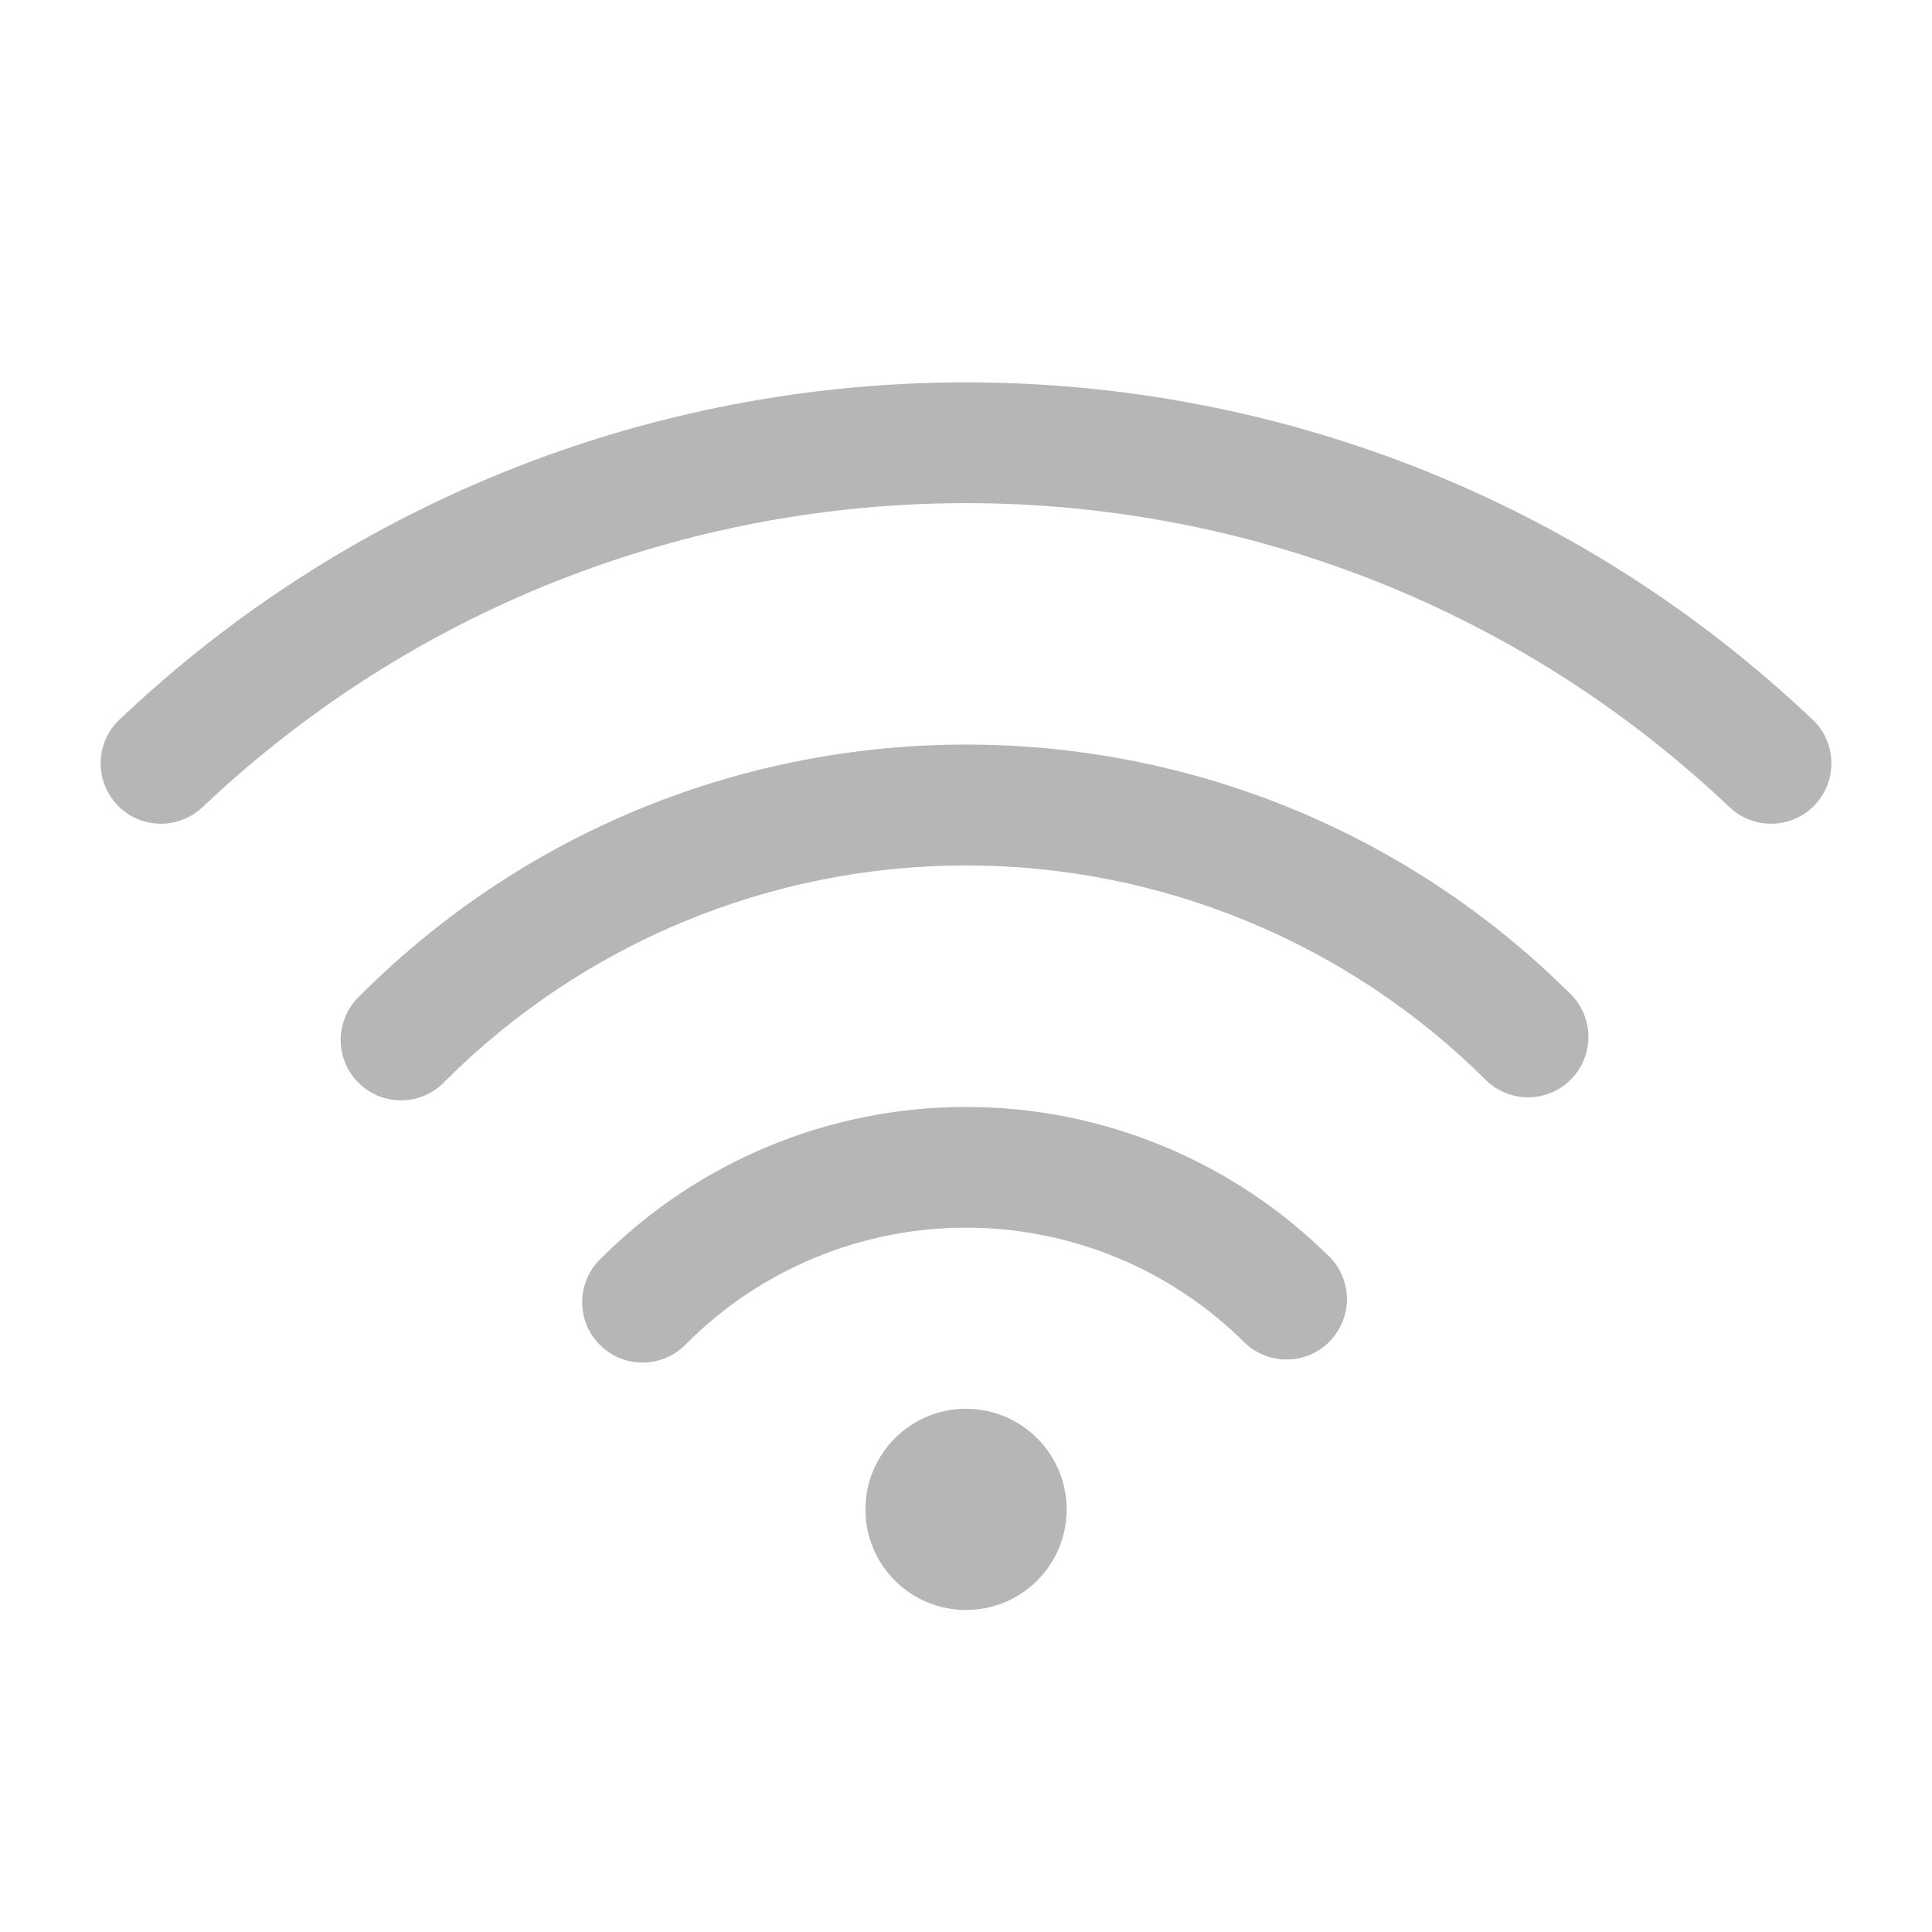 <svg width="18" height="18" viewBox="0 0 18 18" fill="none" xmlns="http://www.w3.org/2000/svg">
<path d="M16.113 7.52C12.338 3.942 6.524 3.754 2.534 6.956C2.312 7.133 2.096 7.322 1.887 7.52C1.833 7.571 1.77 7.611 1.701 7.637C1.632 7.664 1.559 7.676 1.485 7.674C1.411 7.672 1.338 7.656 1.271 7.626C1.203 7.596 1.143 7.553 1.092 7.499C1.041 7.445 1.001 7.382 0.975 7.313C0.948 7.244 0.936 7.171 0.938 7.097C0.942 6.948 1.005 6.806 1.113 6.704C1.346 6.484 1.584 6.276 1.829 6.079C6.254 2.527 12.7 2.735 16.887 6.704C16.941 6.754 16.984 6.815 17.014 6.883C17.044 6.95 17.061 7.023 17.062 7.097C17.064 7.171 17.052 7.244 17.026 7.313C16.999 7.382 16.959 7.445 16.909 7.499C16.858 7.553 16.797 7.596 16.729 7.626C16.662 7.656 16.589 7.672 16.515 7.674C16.441 7.676 16.368 7.664 16.299 7.637C16.23 7.611 16.167 7.571 16.113 7.52Z" fill="#B6B6B6"/>
<path d="M3.353 9.277C6.472 6.157 11.529 6.157 14.648 9.277C14.747 9.384 14.801 9.525 14.799 9.671C14.796 9.817 14.737 9.956 14.634 10.059C14.531 10.162 14.392 10.221 14.246 10.223C14.101 10.226 13.96 10.172 13.853 10.072C12.566 8.786 10.82 8.063 9 8.063C7.18 8.063 5.435 8.786 4.148 10.072C4.096 10.128 4.034 10.172 3.965 10.203C3.896 10.234 3.822 10.25 3.746 10.251C3.671 10.253 3.596 10.239 3.526 10.211C3.456 10.182 3.392 10.14 3.339 10.087C3.285 10.033 3.243 9.97 3.215 9.9C3.186 9.83 3.173 9.755 3.174 9.679C3.175 9.604 3.192 9.529 3.223 9.46C3.253 9.391 3.298 9.329 3.353 9.277Z" fill="#B6B6B6"/>
<path d="M5.603 11.721C6.504 10.82 7.726 10.313 9 10.313C10.275 10.313 11.497 10.82 12.398 11.721C12.497 11.827 12.551 11.968 12.549 12.114C12.546 12.26 12.487 12.399 12.384 12.502C12.281 12.605 12.142 12.664 11.996 12.666C11.851 12.669 11.71 12.615 11.603 12.516C11.261 12.174 10.855 11.903 10.409 11.718C9.962 11.533 9.484 11.438 9 11.438C8.517 11.438 8.038 11.533 7.592 11.718C7.145 11.903 6.74 12.174 6.398 12.516C6.346 12.571 6.284 12.615 6.215 12.646C6.146 12.677 6.072 12.693 5.996 12.694C5.921 12.696 5.846 12.682 5.776 12.654C5.706 12.625 5.642 12.583 5.589 12.53C5.535 12.476 5.493 12.413 5.465 12.343C5.436 12.273 5.423 12.198 5.424 12.122C5.425 12.047 5.442 11.972 5.473 11.903C5.503 11.834 5.548 11.772 5.603 11.721ZM9 15C9.249 15 9.487 14.902 9.663 14.726C9.839 14.55 9.938 14.312 9.938 14.063C9.938 13.814 9.839 13.576 9.663 13.4C9.487 13.224 9.249 13.125 9 13.125C8.752 13.125 8.513 13.224 8.337 13.4C8.162 13.576 8.063 13.814 8.063 14.063C8.063 14.312 8.162 14.55 8.337 14.726C8.513 14.902 8.752 15 9 15Z" fill="#B6B6B6"/>
</svg>
